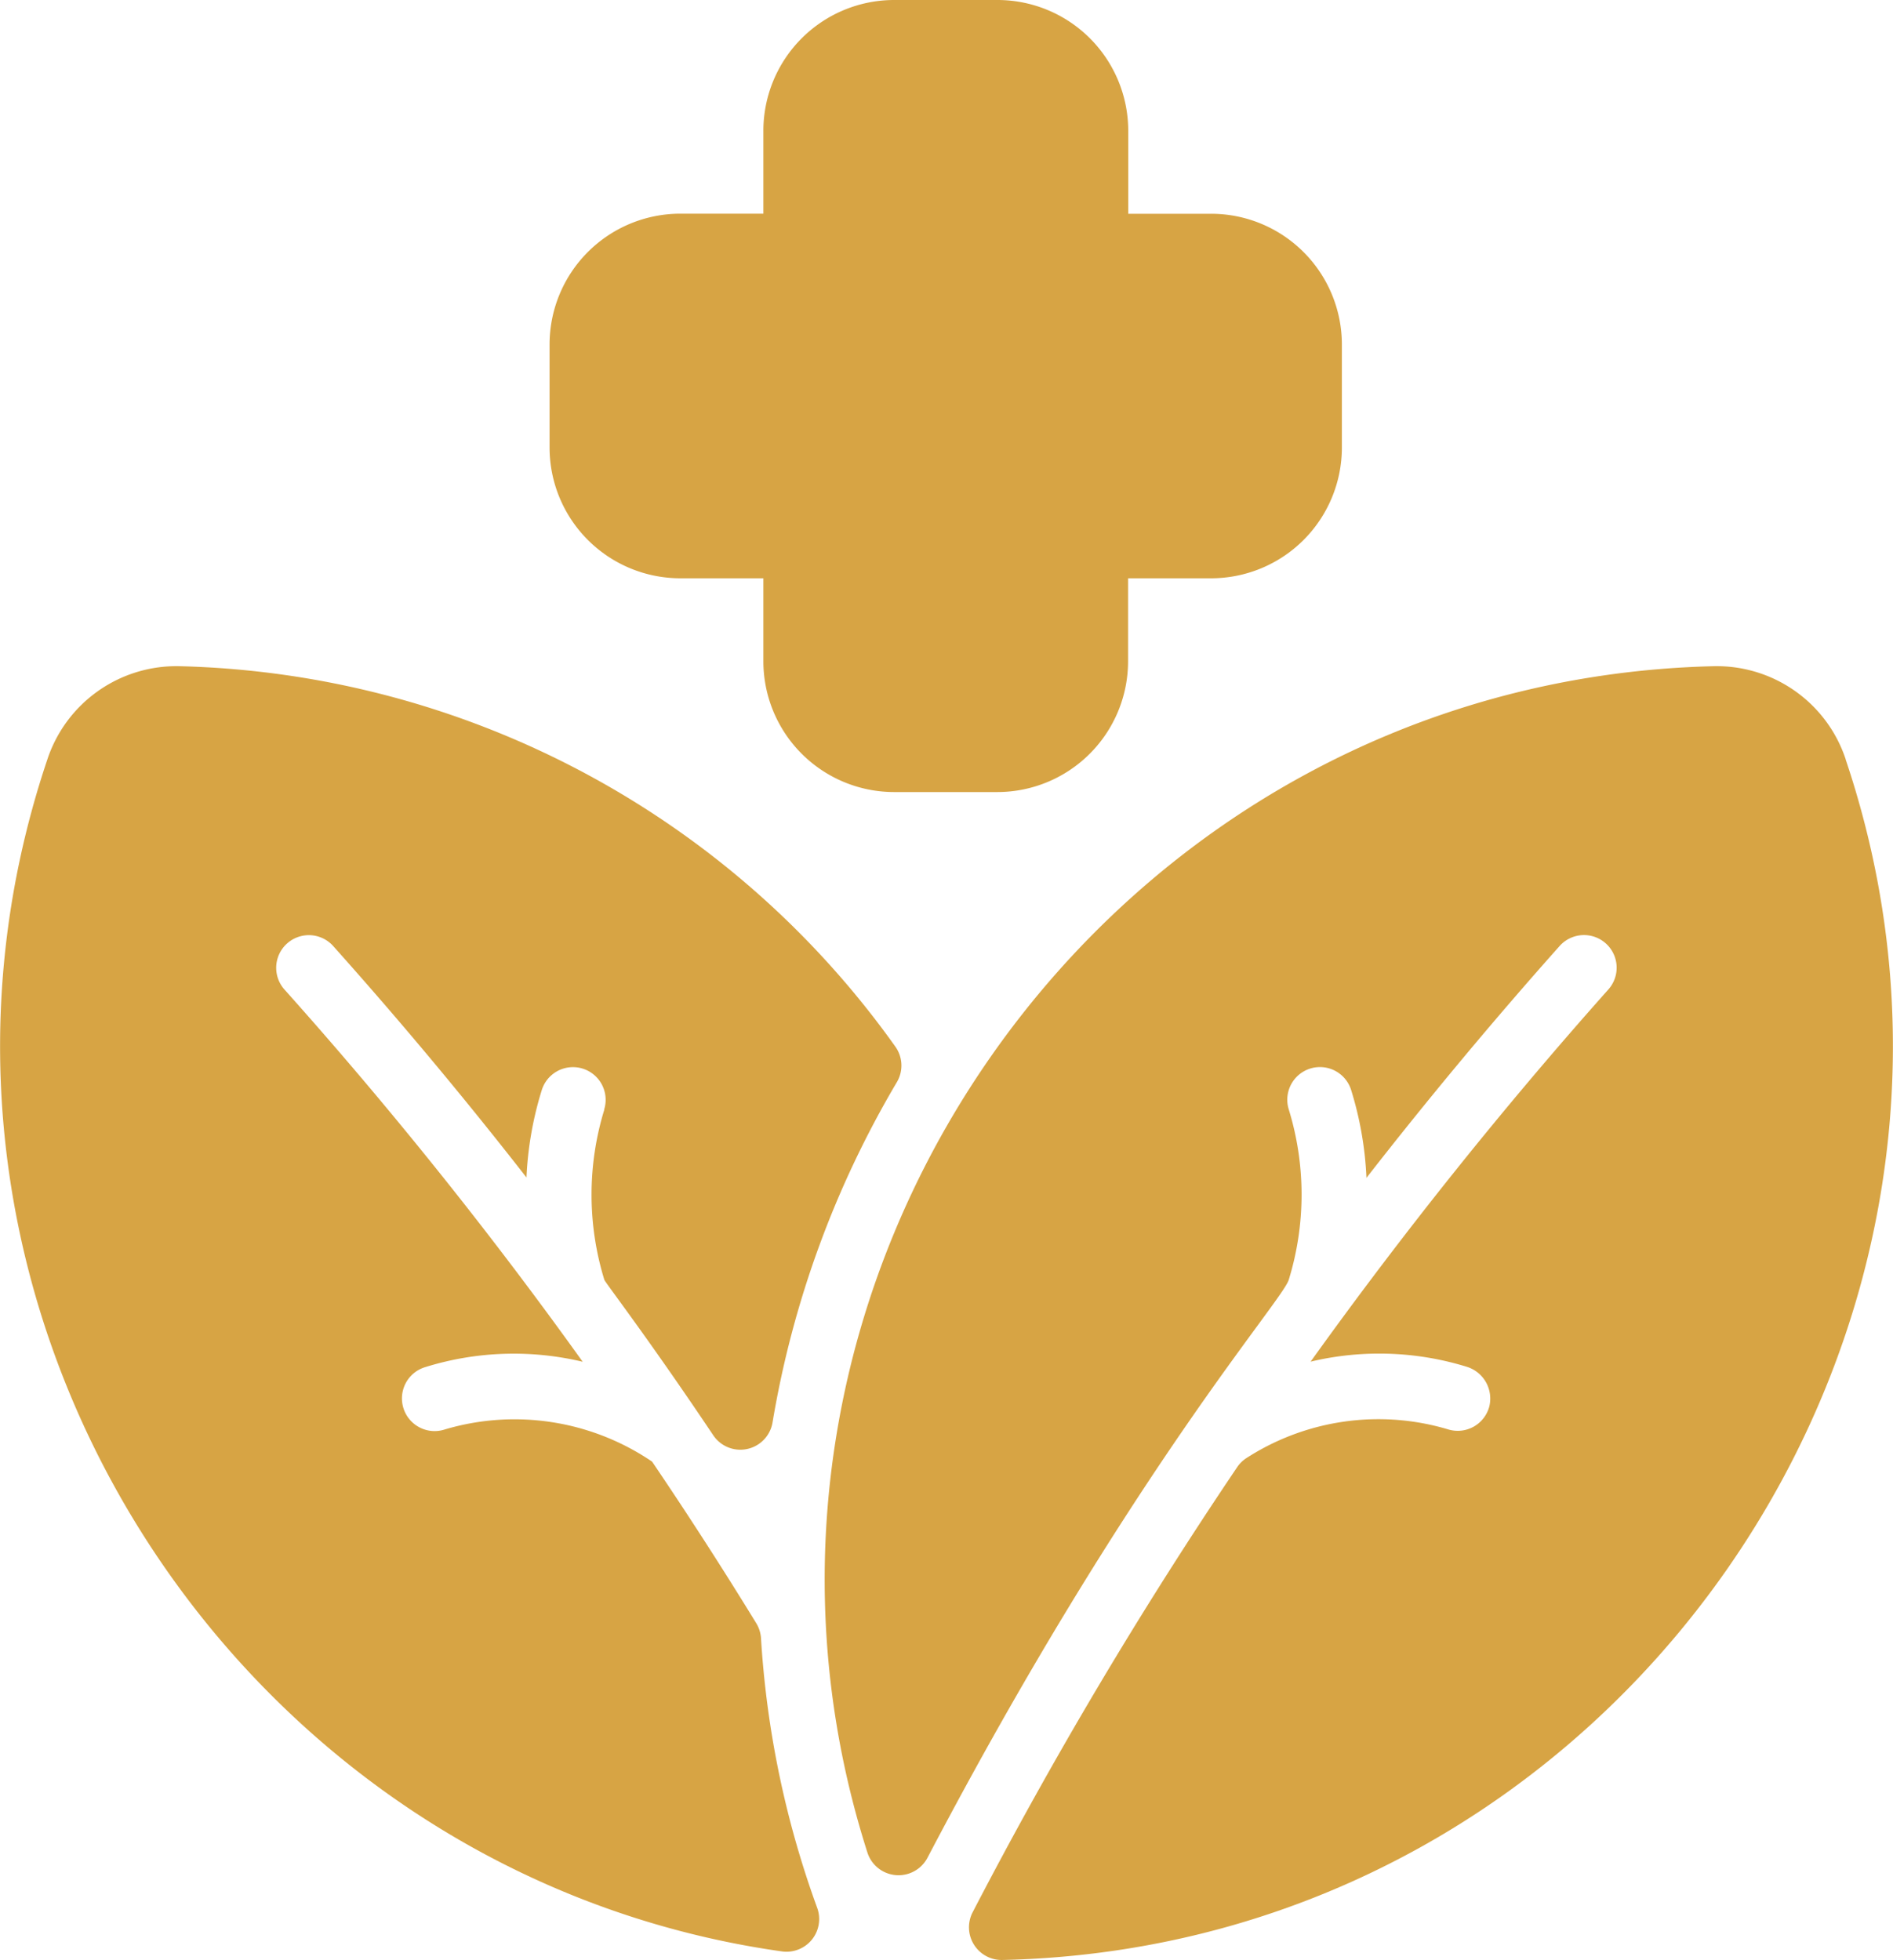 <?xml version="1.0" encoding="UTF-8"?>
<svg xmlns="http://www.w3.org/2000/svg" width="84.235" height="87.237" viewBox="0 0 84.235 87.237">
  <g fill="#d7a444">
    <path data-name="Path 3204" d="M59.711 15.324v4.6a5.821 5.821 0 0 1-5.814 5.814h-3.7v3.7a5.821 5.821 0 0 1-5.814 5.814h-4.6a5.821 5.821 0 0 1-5.814-5.814v-3.7h-3.7a5.821 5.821 0 0 1-5.814-5.814v-4.6a5.821 5.821 0 0 1 5.814-5.814h3.7v-3.7A5.821 5.821 0 0 1 39.79 0h4.6a5.821 5.821 0 0 1 5.814 5.814v3.7h3.7a5.821 5.821 0 0 1 5.807 5.81z"></path>
    <path data-name="Path 3205" d="M82.133 33.804a6.044 6.044 0 0 0-5.888-4.153c-26.987.654-45.747 27.419-37.647 52.8a1.455 1.455 0 0 0 2.674.231c9-17.166 15.782-24.752 16.076-25.725a12.888 12.888 0 0 0 0-7.578 1.453 1.453 0 1 1 2.775-.866 15.427 15.427 0 0 1 .682 3.91q4.133-5.307 8.595-10.319a1.453 1.453 0 1 1 2.17 1.933 201.549 201.549 0 0 0-13.25 16.566 13.193 13.193 0 0 1 6.934.224 1.482 1.482 0 0 1 1.023 1.748 1.453 1.453 0 0 1-1.84 1.042 10.828 10.828 0 0 0-8.942 1.258 1.435 1.435 0 0 0-.445.427 200.671 200.671 0 0 0-11.769 19.807 1.455 1.455 0 0 0 1.321 2.124c27.3-.6 46.128-27.881 37.526-53.433z"></path>
    <path data-name="Path 3206" d="M26.884 49.383a1.454 1.454 0 0 0-2.776-.867 15.411 15.411 0 0 0-.681 3.89q-4.131-5.3-8.6-10.3a1.453 1.453 0 0 0-2.167 1.937 196.593 196.593 0 0 1 13.268 16.565 13.239 13.239 0 0 0-6.991.234 1.454 1.454 0 1 0 .858 2.778 10.887 10.887 0 0 1 9.222 1.433q2.4 3.544 4.636 7.194a1.456 1.456 0 0 1 .211.676 42.612 42.612 0 0 0 2.5 11.992 1.454 1.454 0 0 1-1.567 1.937C10.25 83.39-5.994 57.884 2.106 33.804a6.048 6.048 0 0 1 5.89-4.153 40.3 40.3 0 0 1 31.842 16.927 1.451 1.451 0 0 1 .073 1.582 43.974 43.974 0 0 0-5.535 15.151 1.452 1.452 0 0 1-2.64.565c-2.937-4.383-4.784-6.765-4.844-6.915a12.89 12.89 0 0 1 0-7.578z"></path>
  </g>
</svg>

